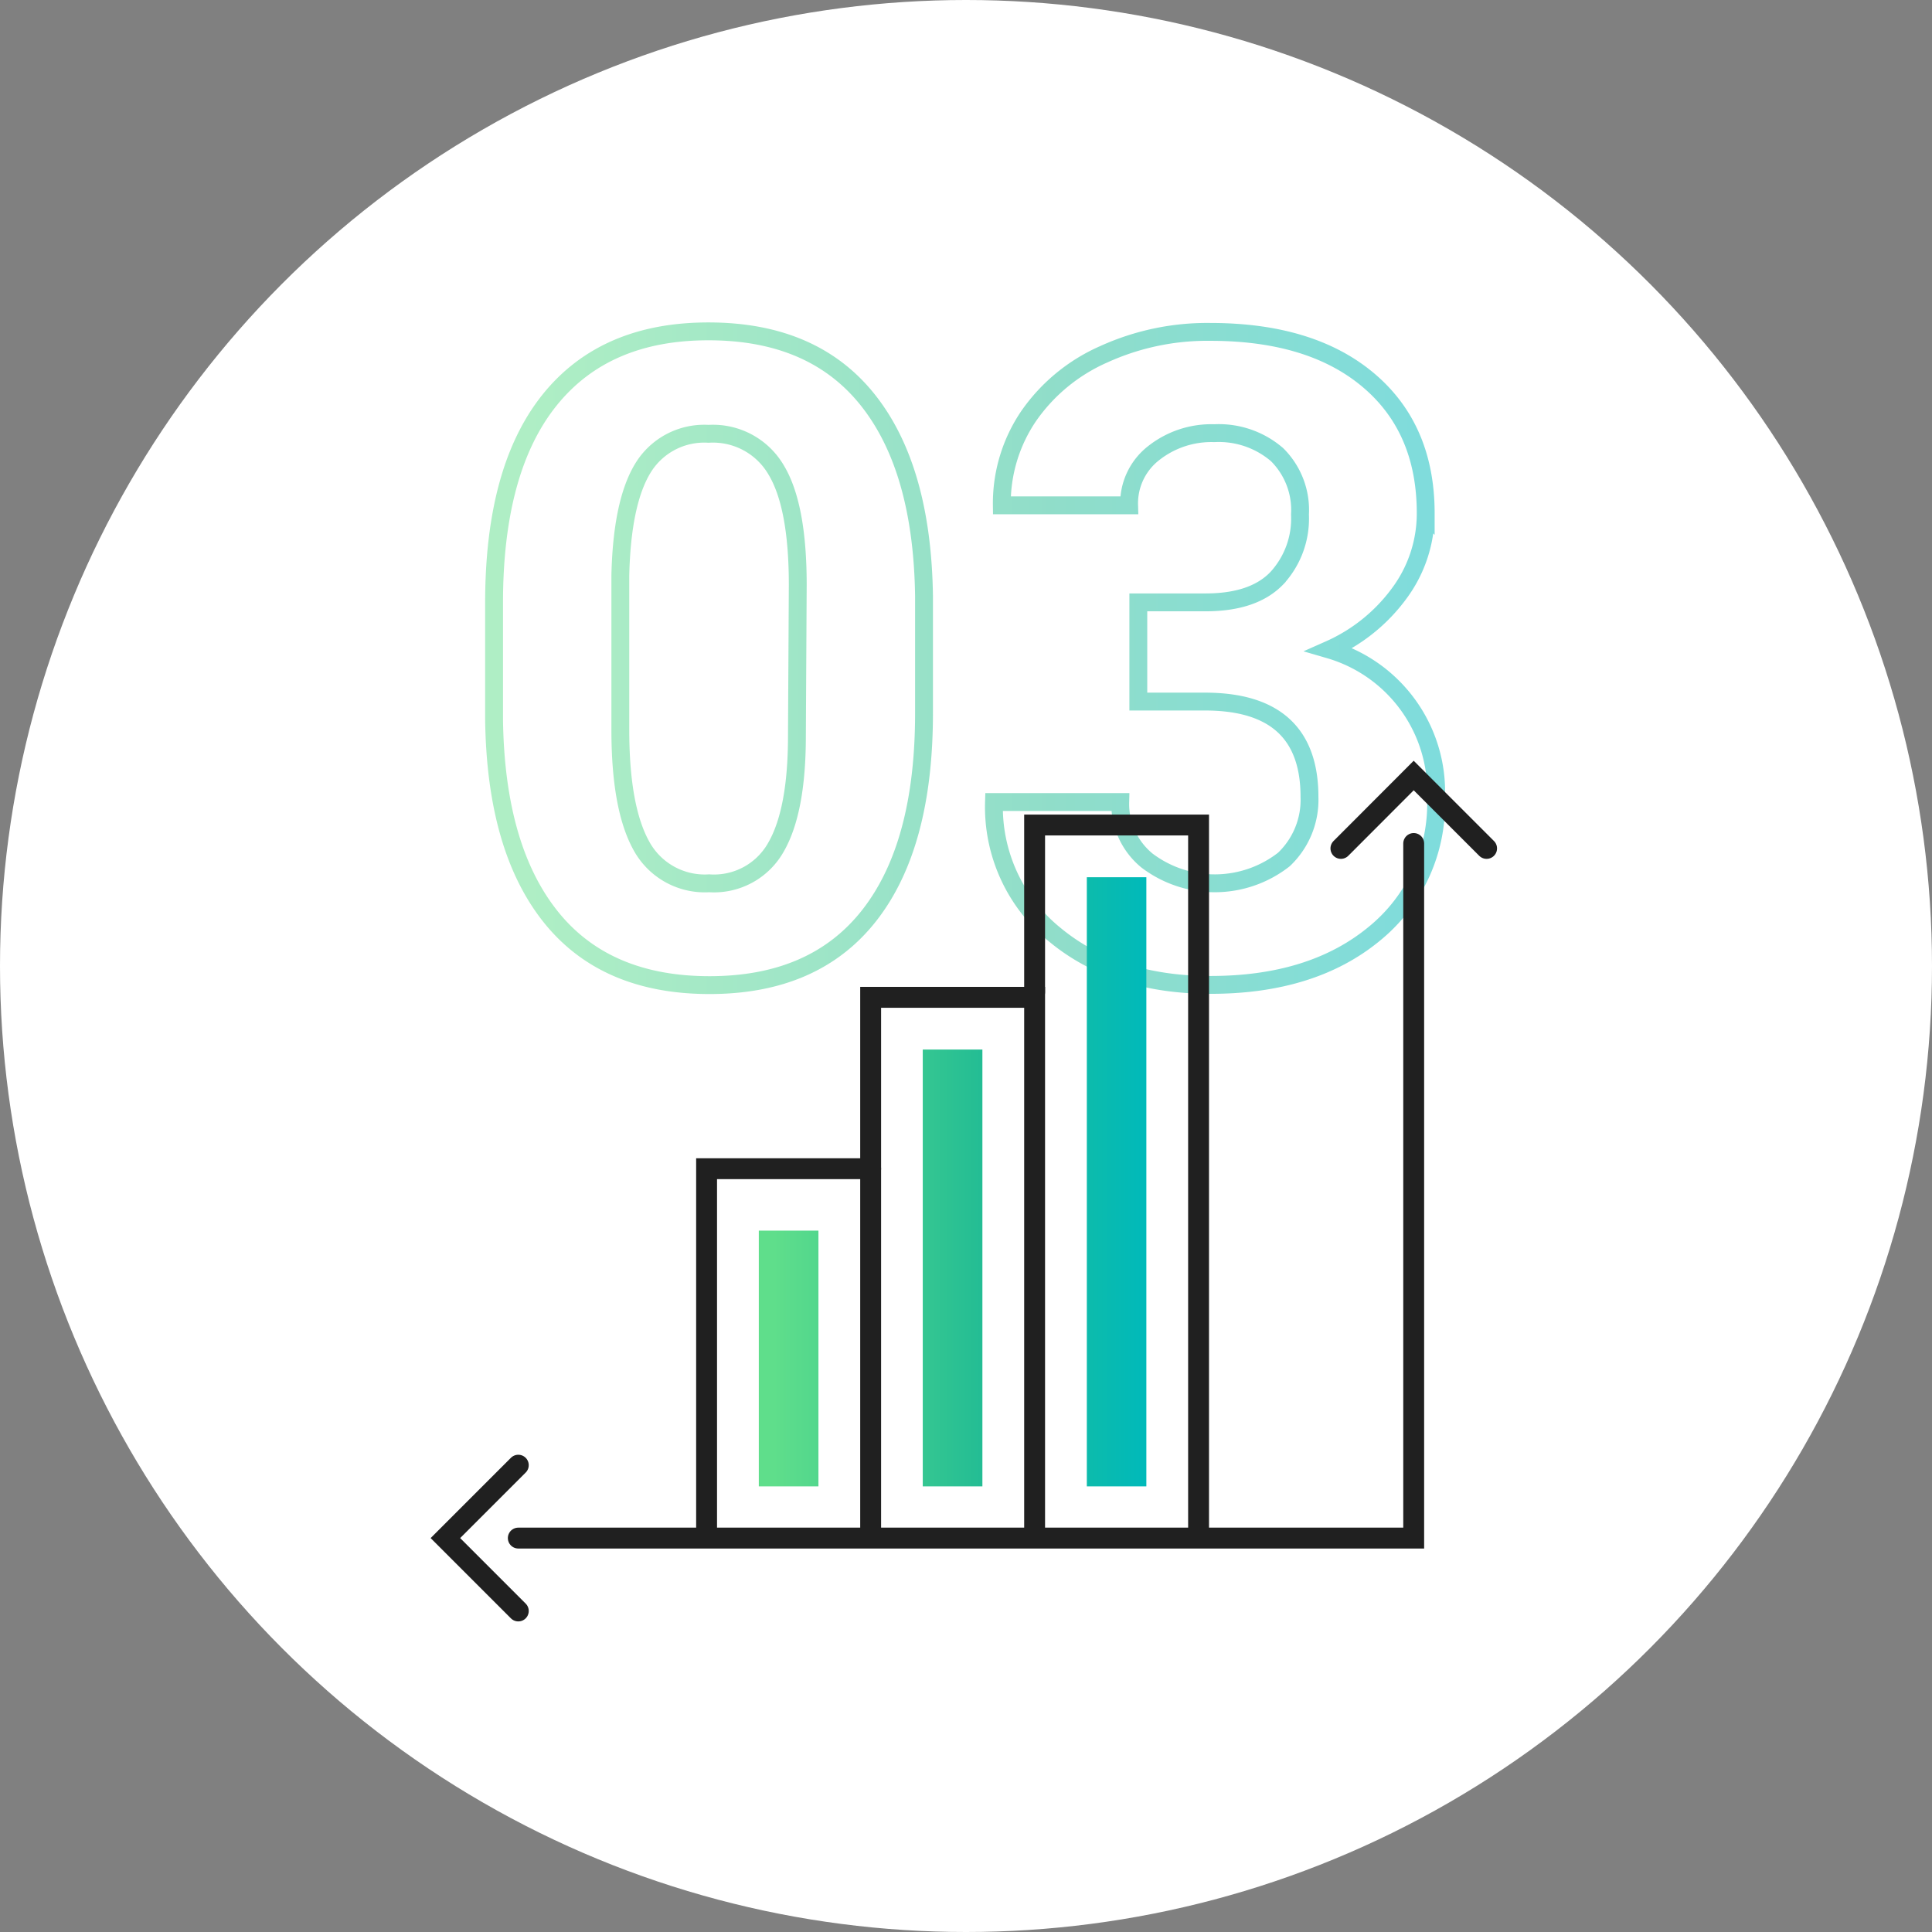 <svg xmlns="http://www.w3.org/2000/svg" xmlns:xlink="http://www.w3.org/1999/xlink" viewBox="0 0 185 185"><rect x="0" y="0" width="185" height="185" fill="#808080" stroke="none"/><defs><style>.cls-1{fill:#fff;}.cls-2{opacity:0.5;}.cls-3,.cls-4{fill:none;stroke-miterlimit:10;}.cls-3{stroke-width:1.71px;stroke:url(#新規グラデーションスウォッチ_3);}.cls-4{stroke:#202020;stroke-linecap:round;stroke-width:2px;}.cls-5{fill:url(#新規グラデーションスウォッチ_3-3);}</style><linearGradient id="新規グラデーションスウォッチ_3" x1="47.31" y1="63.03" x2="137.48" y2="63.03" gradientUnits="userSpaceOnUse"><stop offset="0.04" stop-color="#5fde8b"/><stop offset="0.59" stop-color="#22bc94"/><stop offset="1" stop-color="#00baba"/></linearGradient><linearGradient id="新規グラデーションスウォッチ_3-3" x1="72.66" y1="113.17" x2="109.77" y2="113.17" xlink:href="#新規グラデーションスウォッチ_3"/></defs><g id="レイヤー_2" data-name="レイヤー 2"><g id="txt"><circle class="cls-1" cx="92.5" cy="92.5" r="92.5"/><g class="cls-2"><path class="cls-1" d="M88.48,68.3q0,12.65-5.23,19.34T67.94,94.33q-10,0-15.23-6.57t-5.4-18.83V57.72q0-12.76,5.29-19.38t15.25-6.61q10,0,15.23,6.55t5.4,18.81ZM76.39,56q0-7.57-2.07-11a7,7,0,0,0-6.47-3.46,6.87,6.87,0,0,0-6.29,3.29q-2,3.28-2.16,10.28V69.88q0,7.45,2,11.08a6.91,6.91,0,0,0,6.51,3.62,6.8,6.8,0,0,0,6.4-3.47q2-3.48,2-10.64Z"/><path class="cls-1" d="M109,57.68h6.44q4.6,0,6.82-2.31a8.41,8.41,0,0,0,2.22-6.1,7.45,7.45,0,0,0-2.2-5.74,8.54,8.54,0,0,0-6-2.05,8.91,8.91,0,0,0-5.81,1.91,6.09,6.09,0,0,0-2.35,5H95.93a14.88,14.88,0,0,1,2.57-8.55,17.14,17.14,0,0,1,7.2-5.92,23.91,23.91,0,0,1,10.19-2.14q9.67,0,15.15,4.63t5.48,12.74A12.84,12.84,0,0,1,134,56.8a16.67,16.67,0,0,1-6.7,5.4,14.19,14.19,0,0,1,10.21,14.22,16.05,16.05,0,0,1-5.92,13q-5.93,4.89-15.67,4.89-9.12,0-14.92-4.81A15.73,15.73,0,0,1,95.18,76.8h12.09a7,7,0,0,0,2.57,5.61,10.75,10.75,0,0,0,13.1-.11,7.87,7.87,0,0,0,2.45-6q0-9.12-10-9.12H109Z"/><path class="cls-3" d="M88.48,68.3q0,12.65-5.23,19.34T67.94,94.33q-10,0-15.23-6.57t-5.4-18.83V57.72q0-12.76,5.29-19.38t15.25-6.61q10,0,15.23,6.55t5.4,18.81ZM76.39,56q0-7.57-2.07-11a7,7,0,0,0-6.47-3.46,6.87,6.87,0,0,0-6.29,3.29q-2,3.28-2.16,10.28V69.88q0,7.45,2,11.08a6.91,6.91,0,0,0,6.51,3.62,6.8,6.8,0,0,0,6.4-3.47q2-3.48,2-10.64Z"/><path class="cls-3" d="M109,57.68h6.44q4.6,0,6.82-2.31a8.41,8.41,0,0,0,2.22-6.1,7.45,7.45,0,0,0-2.2-5.74,8.54,8.54,0,0,0-6-2.05,8.91,8.91,0,0,0-5.81,1.91,6.09,6.09,0,0,0-2.35,5H95.93a14.88,14.88,0,0,1,2.57-8.55,17.14,17.14,0,0,1,7.2-5.92,23.91,23.91,0,0,1,10.19-2.14q9.67,0,15.15,4.63t5.48,12.74A12.84,12.84,0,0,1,134,56.8a16.67,16.67,0,0,1-6.7,5.4,14.19,14.19,0,0,1,10.21,14.22,16.05,16.05,0,0,1-5.92,13q-5.93,4.89-15.67,4.89-9.12,0-14.92-4.81A15.73,15.73,0,0,1,95.18,76.8h12.09a7,7,0,0,0,2.57,5.61,10.75,10.75,0,0,0,13.1-.11,7.87,7.87,0,0,0,2.45-6q0-9.12-10-9.12H109Z"/></g><polyline class="cls-4" points="83.37 147.08 83.37 95.5 99.07 95.5 99.07 147.08"/><polyline class="cls-4" points="67.66 146.88 67.66 111.91 83.37 111.91"/><polyline class="cls-4" points="114.77 146.88 114.77 79 99.07 79 99.07 95"/><polyline class="cls-4" points="49.63 147.28 135.37 147.28 135.37 80.77"/><polyline class="cls-4" points="128.4 81.24 135.37 74.26 142.35 81.24"/><polyline class="cls-4" points="49.63 154.26 42.65 147.28 49.63 140.3"/><path class="cls-5" d="M88.36,100.5h5.71v41.83H88.36Zm-15.7,41.83h5.71V117.84H72.66ZM104.07,84v58.33h5.7V84Z"/></g></g></svg>